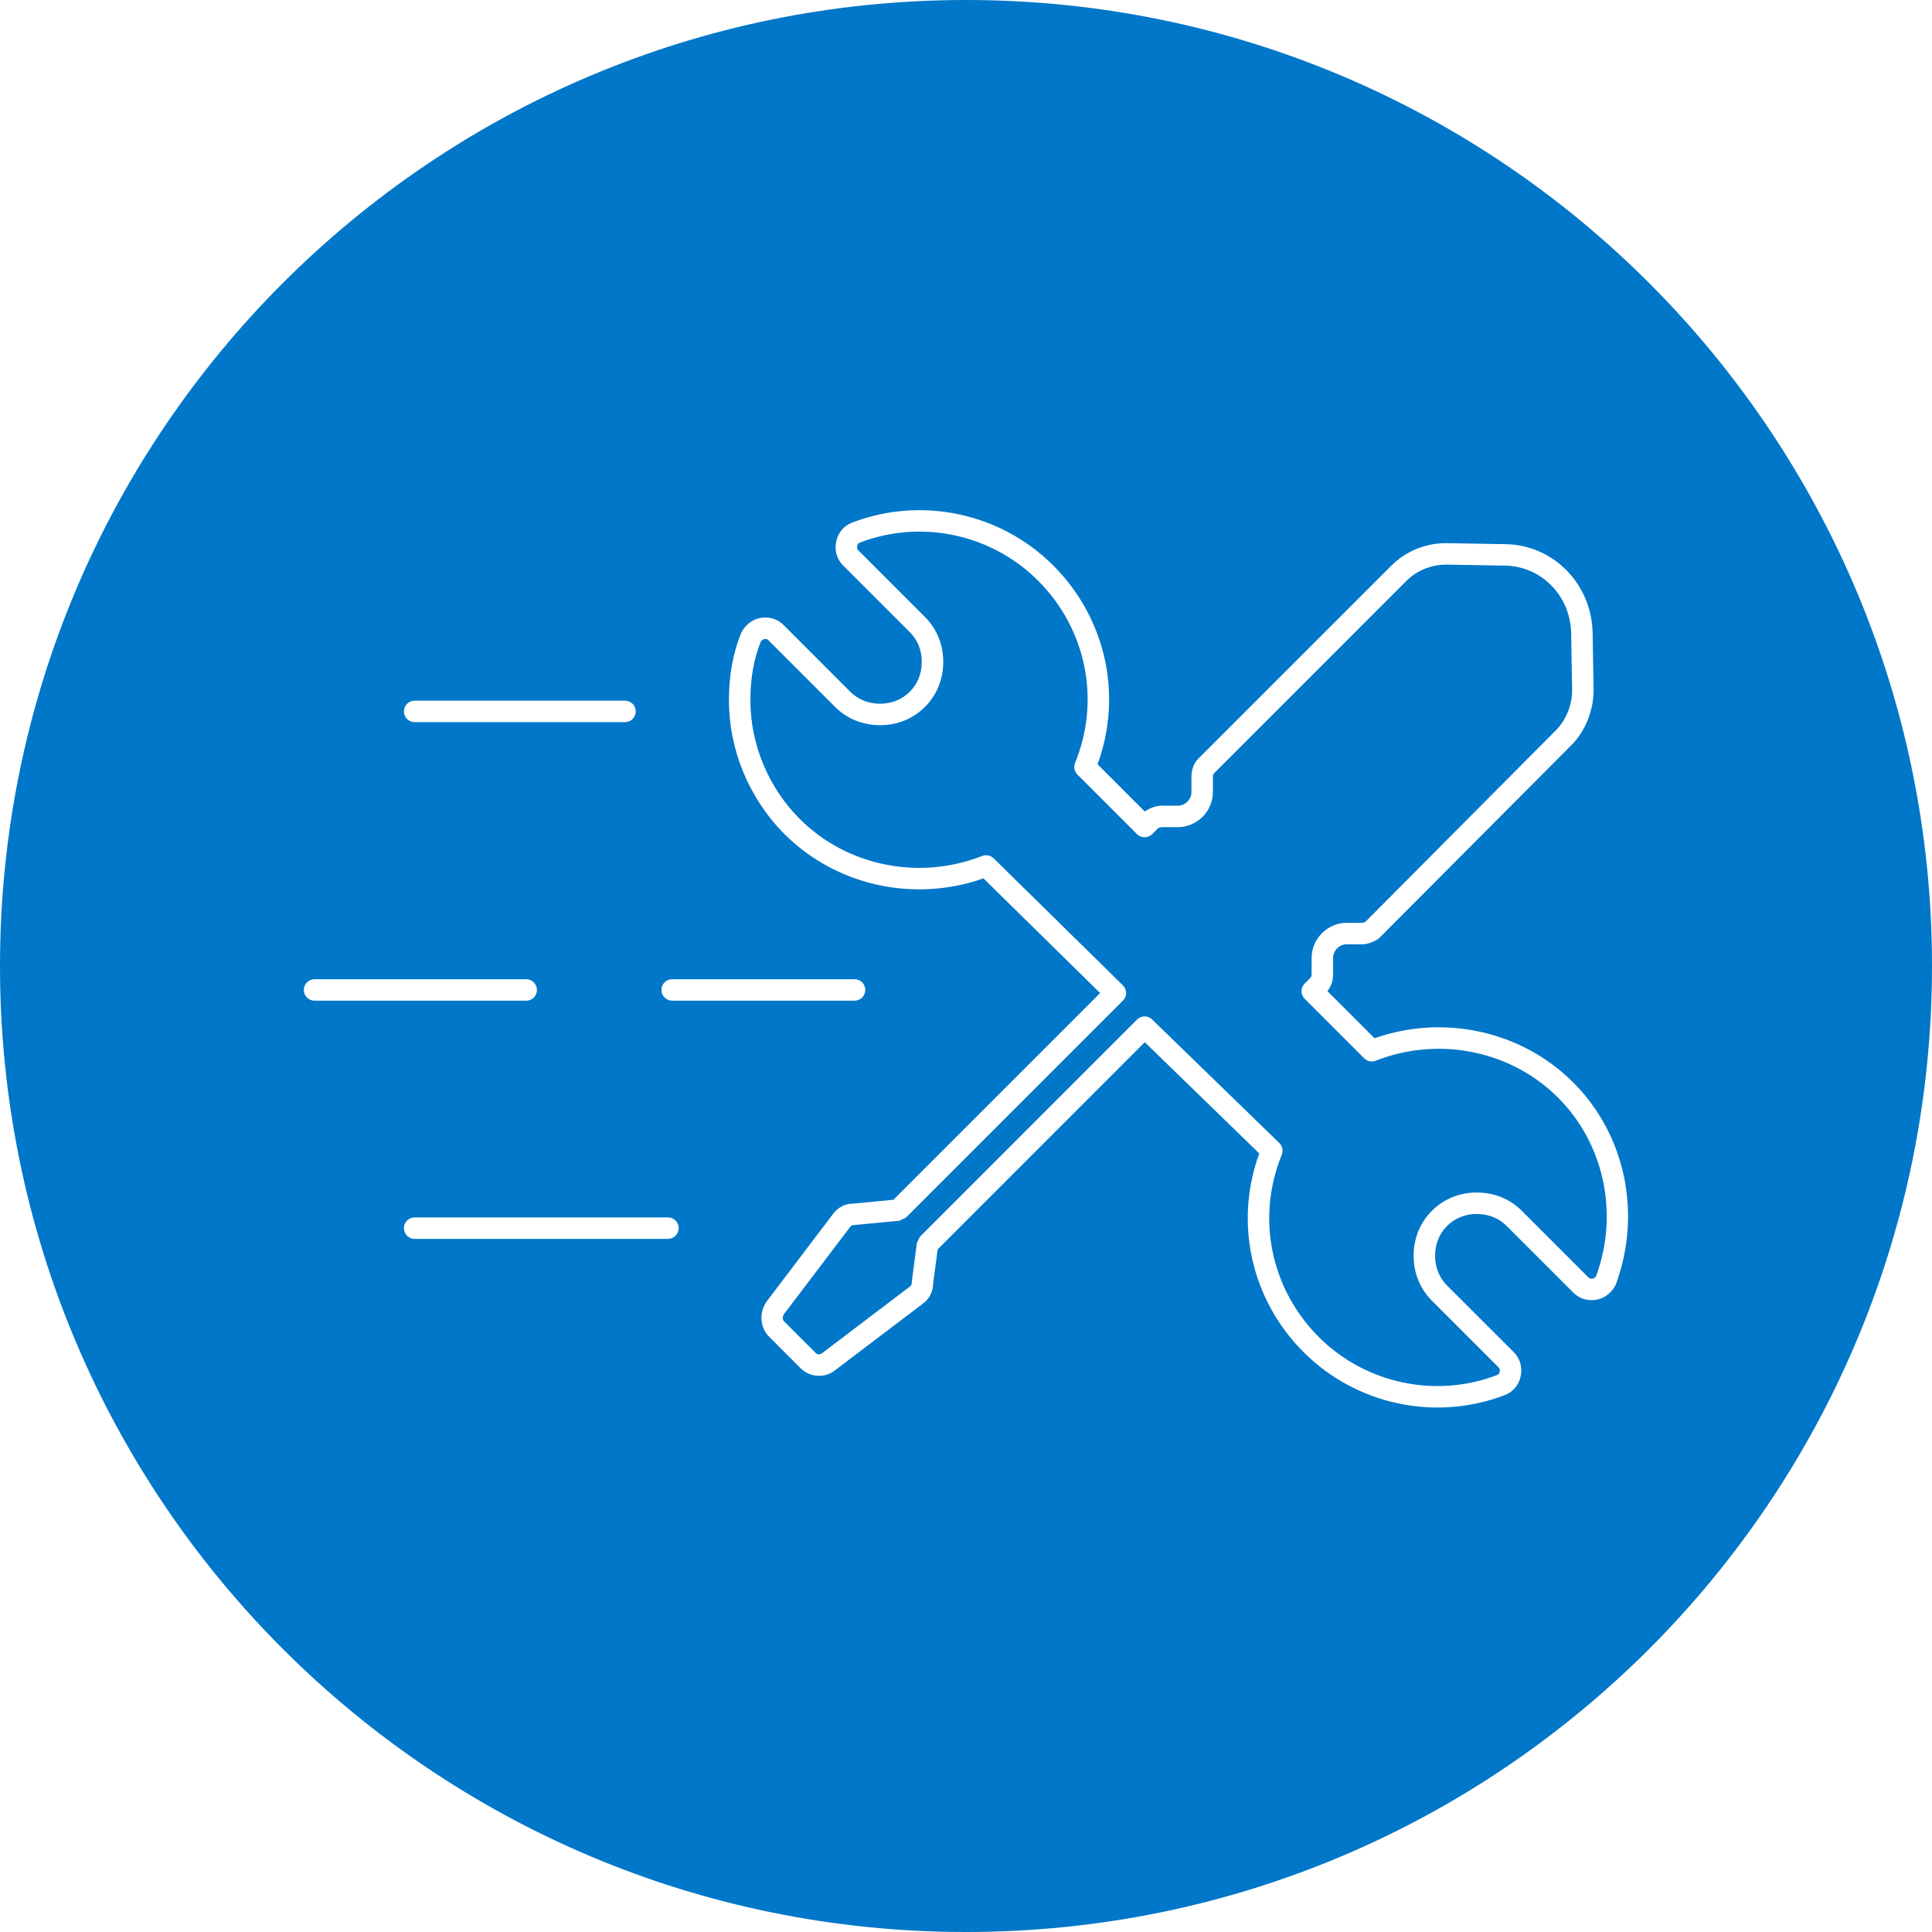 <svg xmlns="http://www.w3.org/2000/svg" viewBox="0 0 45 45">
  <g fill="none" fill-rule="evenodd">
    <path fill="#0077C8" d="M45,22.5 C45,34.926 34.926,45 22.5,45 C10.074,45 0,34.926 0,22.5 C0,10.074 10.074,0 22.5,0 C34.926,0 45,10.074 45,22.5 Z M18.274,19.429 C19.478,20.632 21.292,21.028 22.906,20.459 L25.624,23.13 L20.809,27.945 L19.862,28.036 C19.69,28.034 19.521,28.118 19.403,28.275 L17.852,30.321 C17.686,30.569 17.697,30.879 17.883,31.102 L18.274,31.495 L18.651,31.871 C18.862,32.084 19.221,32.109 19.458,31.91 L21.495,30.365 C21.651,30.249 21.736,30.081 21.736,29.884 L21.841,29.099 L26.664,24.275 L29.331,26.866 C28.743,28.476 29.137,30.268 30.364,31.495 C31.59,32.721 33.436,33.115 35.053,32.493 C35.251,32.414 35.38,32.252 35.421,32.049 C35.461,31.845 35.409,31.645 35.258,31.494 L33.705,29.942 C33.522,29.759 33.426,29.519 33.426,29.248 C33.426,28.979 33.522,28.739 33.705,28.555 C33.889,28.371 34.129,28.276 34.399,28.276 C34.669,28.276 34.909,28.371 35.093,28.555 L36.645,30.107 C36.796,30.258 36.995,30.311 37.2,30.27 C37.39,30.232 37.548,30.095 37.633,29.925 C38.247,28.269 37.86,26.429 36.645,25.214 C35.442,24.01 33.629,23.615 32.016,24.183 L30.917,23.085 C31.01,22.973 31.05,22.835 31.05,22.686 L31.05,22.31 C31.05,22.142 31.197,21.995 31.365,21.995 L31.718,21.995 C31.858,21.995 31.989,21.943 32.115,21.859 L36.599,17.358 C36.925,17.033 37.118,16.547 37.118,16.076 L37.095,14.731 C37.068,13.584 36.159,12.674 35.034,12.674 L33.67,12.651 C33.203,12.651 32.74,12.842 32.411,13.171 L27.918,17.664 C27.801,17.78 27.751,17.932 27.751,18.099 L27.751,18.452 C27.751,18.62 27.604,18.766 27.437,18.766 L27.06,18.766 C26.919,18.766 26.788,18.819 26.664,18.902 L25.564,17.802 C26.154,16.193 25.76,14.4 24.532,13.171 C23.307,11.946 21.461,11.552 19.843,12.174 C19.646,12.253 19.517,12.414 19.476,12.616 C19.436,12.821 19.488,13.021 19.639,13.172 L21.191,14.724 C21.375,14.908 21.47,15.147 21.47,15.418 C21.47,15.688 21.374,15.928 21.191,16.112 C21.007,16.295 20.767,16.391 20.498,16.391 C20.228,16.391 19.988,16.295 19.803,16.111 L18.252,14.559 C18.101,14.408 17.901,14.356 17.696,14.396 C17.507,14.434 17.348,14.572 17.263,14.741 C17.065,15.235 16.978,15.75 16.978,16.312 C16.978,17.46 17.444,18.598 18.274,19.429 Z M22.876,19.937 C21.409,20.514 19.728,20.175 18.628,19.075 C17.892,18.339 17.478,17.328 17.478,16.312 C17.478,15.81 17.554,15.357 17.719,14.946 C17.73,14.925 17.768,14.892 17.794,14.887 C17.841,14.877 17.871,14.885 17.898,14.912 L19.45,16.465 C19.73,16.744 20.098,16.891 20.498,16.891 C20.898,16.891 21.266,16.744 21.544,16.465 C21.823,16.186 21.97,15.818 21.97,15.418 C21.97,15.017 21.823,14.649 21.544,14.371 L19.992,12.818 C19.965,12.791 19.957,12.762 19.967,12.714 C19.975,12.674 19.992,12.653 20.026,12.639 C21.456,12.089 23.093,12.439 24.178,13.524 C25.304,14.651 25.639,16.307 25.041,17.769 C25.003,17.863 25.024,17.97 25.095,18.041 L26.483,19.429 C26.581,19.526 26.739,19.526 26.836,19.429 L26.978,19.288 C26.991,19.284 27.036,19.266 27.06,19.266 L27.437,19.266 C27.88,19.266 28.251,18.896 28.251,18.452 L28.251,18.099 C28.251,18.054 28.259,18.03 28.272,18.017 L32.764,13.524 C32.999,13.29 33.335,13.151 33.693,13.151 L35.03,13.174 C35.885,13.174 36.575,13.864 36.595,14.741 L36.618,16.081 C36.618,16.417 36.476,16.774 36.245,17.005 L31.799,21.475 C31.786,21.477 31.741,21.495 31.718,21.495 L31.365,21.495 C30.921,21.495 30.55,21.866 30.55,22.31 L30.55,22.686 C30.55,22.731 30.542,22.756 30.528,22.769 L30.388,22.909 C30.29,23.006 30.29,23.165 30.388,23.263 L31.776,24.651 C31.846,24.721 31.951,24.743 32.044,24.706 C33.511,24.129 35.191,24.467 36.292,25.568 C37.367,26.643 37.711,28.278 37.175,29.726 C37.166,29.742 37.128,29.775 37.102,29.78 C37.055,29.789 37.026,29.782 36.998,29.754 L35.446,28.202 C35.167,27.922 34.799,27.776 34.399,27.776 C33.998,27.776 33.631,27.922 33.352,28.202 C33.073,28.481 32.926,28.848 32.926,29.248 C32.926,29.649 33.073,30.017 33.352,30.296 L34.904,31.848 C34.932,31.876 34.94,31.905 34.93,31.951 C34.922,31.992 34.905,32.014 34.871,32.027 C33.441,32.577 31.804,32.228 30.718,31.142 C29.592,30.016 29.257,28.359 29.855,26.897 C29.894,26.802 29.871,26.694 29.798,26.623 L26.835,23.745 C26.737,23.649 26.581,23.651 26.484,23.747 L21.428,28.805 L21.356,28.949 L21.238,29.851 C21.236,29.923 21.226,29.942 21.195,29.965 L19.147,31.519 C19.103,31.555 19.037,31.551 19.005,31.518 L18.628,31.142 L18.252,30.765 C18.225,30.732 18.223,30.665 18.259,30.61 L19.803,28.576 C19.827,28.545 19.847,28.534 19.886,28.534 L20.946,28.434 L21.099,28.362 L26.156,23.305 C26.254,23.207 26.253,23.047 26.154,22.95 L23.143,19.991 C23.072,19.922 22.968,19.901 22.876,19.937 Z M9.658,16.82 L14.558,16.82 C14.696,16.82 14.808,16.708 14.808,16.57 C14.808,16.432 14.696,16.32 14.558,16.32 L9.658,16.32 C9.519,16.32 9.408,16.432 9.408,16.57 C9.408,16.708 9.519,16.82 9.658,16.82 Z M9.658,28.856 L15.558,28.856 C15.696,28.856 15.808,28.744 15.808,28.606 C15.808,28.468 15.696,28.356 15.558,28.356 L9.658,28.356 C9.519,28.356 9.408,28.468 9.408,28.606 C9.408,28.744 9.519,28.856 9.658,28.856 Z M7.326,23.308 L12.256,23.308 C12.394,23.308 12.506,23.196 12.506,23.058 C12.506,22.92 12.394,22.808 12.256,22.808 L7.326,22.808 C7.188,22.808 7.076,22.92 7.076,23.058 C7.076,23.196 7.188,23.308 7.326,23.308 Z M15.656,23.308 L19.904,23.308 C20.043,23.308 20.154,23.196 20.154,23.058 C20.154,22.92 20.043,22.808 19.904,22.808 L15.656,22.808 C15.518,22.808 15.406,22.92 15.406,23.058 C15.406,23.196 15.518,23.308 15.656,23.308 Z"/>
  </g>
</svg>
